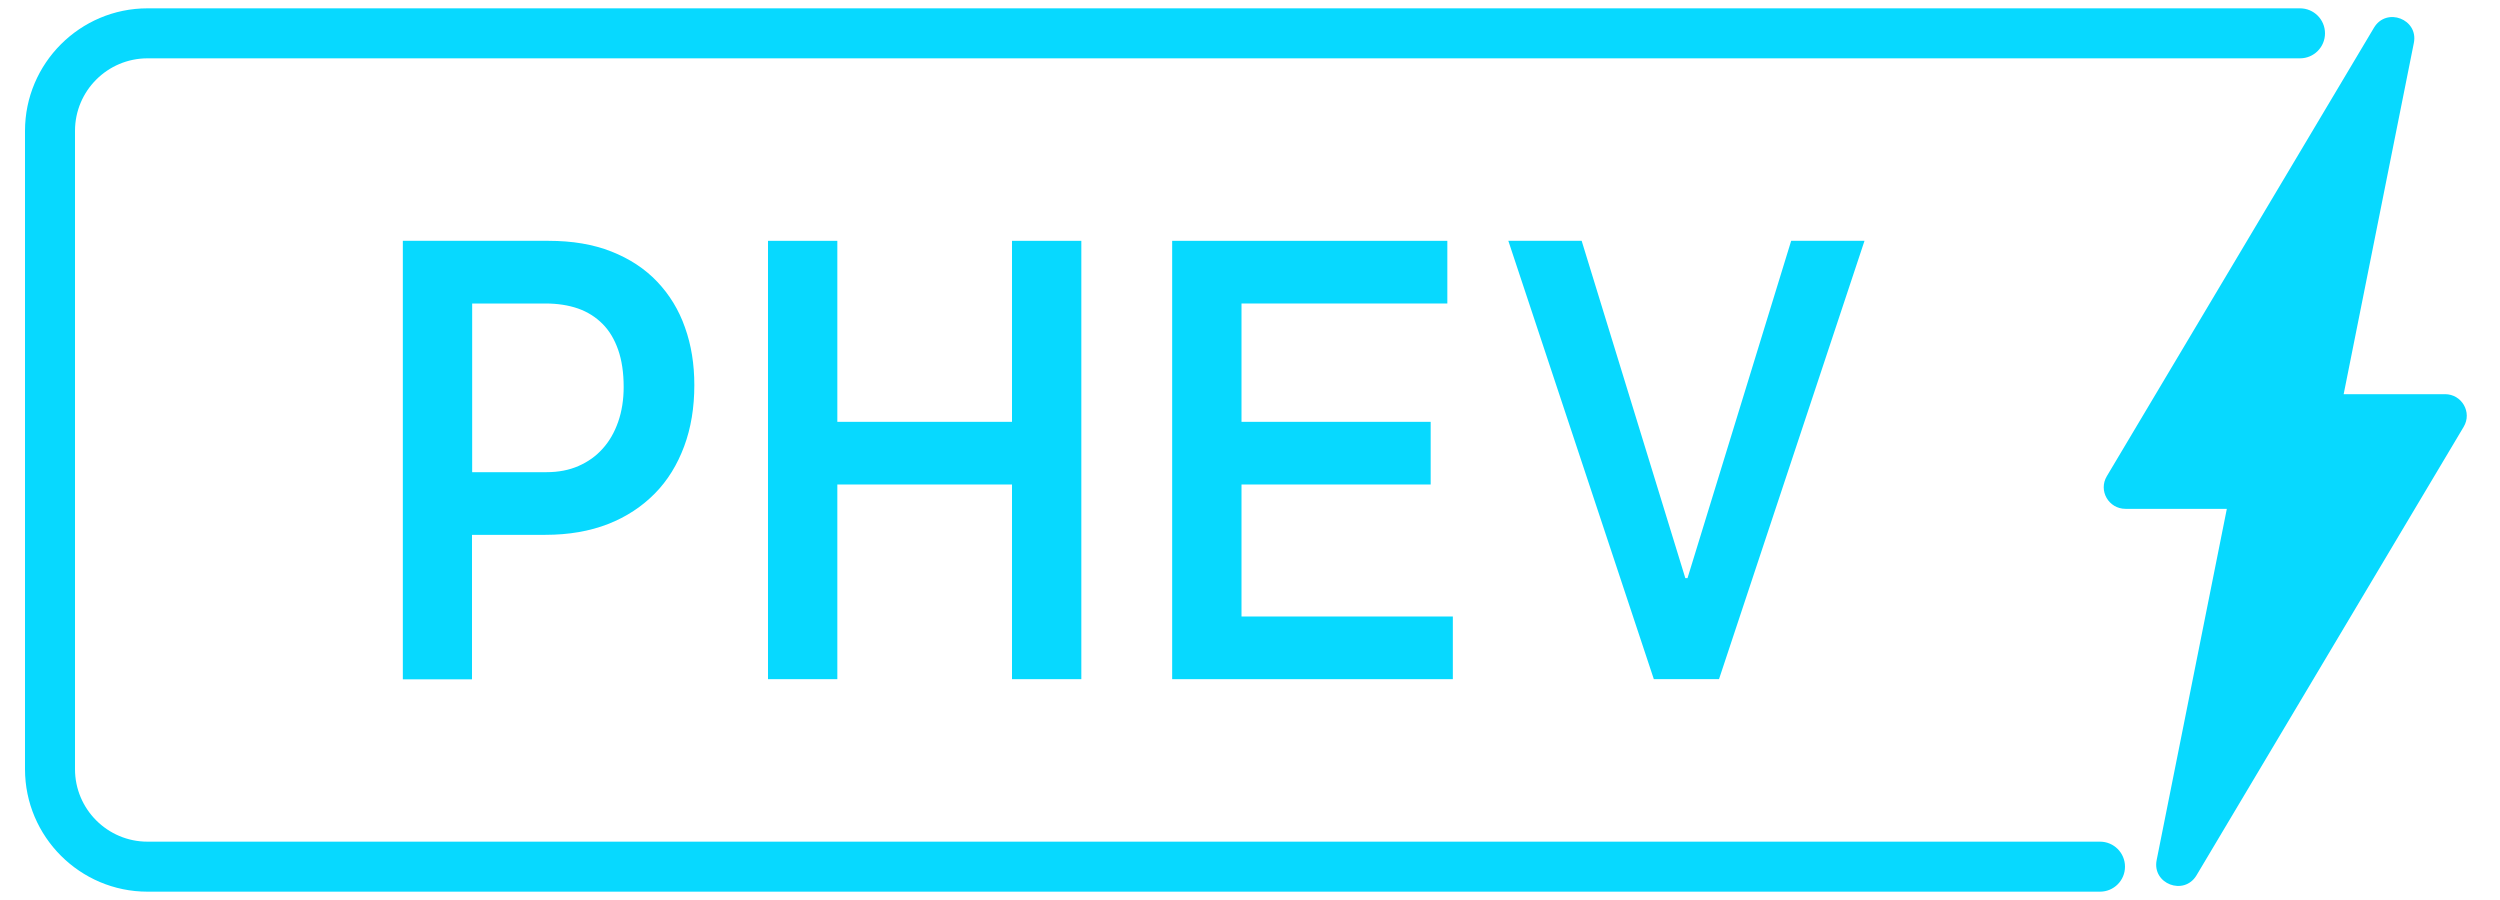 <?xml version="1.0" encoding="UTF-8"?>
<svg id="Layer_1" xmlns="http://www.w3.org/2000/svg" viewBox="0 0 150 54">
  <defs>
    <style>
      .cls-1 {
        fill: #07d9ff;
      }
    </style>
  </defs>
  <g>
    <path class="cls-1" d="M24.17,40.76V14.45h8.75c1.42,0,2.67.21,3.76.64,1.09.43,2.01,1.03,2.75,1.81.74.78,1.3,1.69,1.67,2.75.38,1.06.56,2.21.56,3.46,0,1.34-.2,2.57-.61,3.67-.41,1.1-.99,2.05-1.76,2.83s-1.7,1.4-2.8,1.83c-1.1.43-2.36.65-3.77.65h-4.4v8.67h-4.16ZM28.33,28.33h4.47c.7,0,1.34-.12,1.91-.37s1.05-.59,1.45-1.04c.4-.44.71-.98.93-1.61s.33-1.33.33-2.09c0-.86-.11-1.6-.33-2.23s-.53-1.15-.94-1.56c-.41-.41-.9-.72-1.47-.92-.58-.2-1.23-.3-1.95-.3h-4.4v10.12Z"/>
    <path class="cls-1" d="M46.08,40.76V14.45h4.16v10.86h10.48v-10.86h4.16v26.3h-4.16v-11.68h-10.48v11.68h-4.16Z"/>
    <path class="cls-1" d="M70.33,40.76V14.45h16.51v3.76h-12.35v7.1h11.35v3.76h-11.35v7.92h12.68v3.76h-16.84Z"/>
    <path class="cls-1" d="M90.5,14.45h4.4l6.22,20.24h.13l6.22-20.24h4.4l-8.73,26.3h-3.91l-8.73-26.3Z"/>
  </g>
  <path class="cls-1" d="M126,53.5H8.85c-4.05,0-7.35-3.3-7.35-7.35V7.85C1.5,3.8,4.8.5,8.85.5h129.15c.83,0,1.5.67,1.5,1.5s-.67,1.5-1.5,1.5H8.85c-2.4,0-4.35,1.95-4.35,4.35v38.3c0,2.4,1.95,4.35,4.35,4.35h117.15c.83,0,1.5.67,1.5,1.5s-.67,1.5-1.5,1.5Z"/>
  <path class="cls-1" d="M146.7,23.65h-6.08l4.21-21.07c.29-1.43-1.64-2.17-2.39-.92l-16.03,26.91c-.52.87.11,1.96,1.12,1.96h6.08l-4.21,21.07c-.29,1.43,1.64,2.17,2.39.92l16.03-26.91c.52-.87-.11-1.96-1.12-1.96Z"/>
</svg>